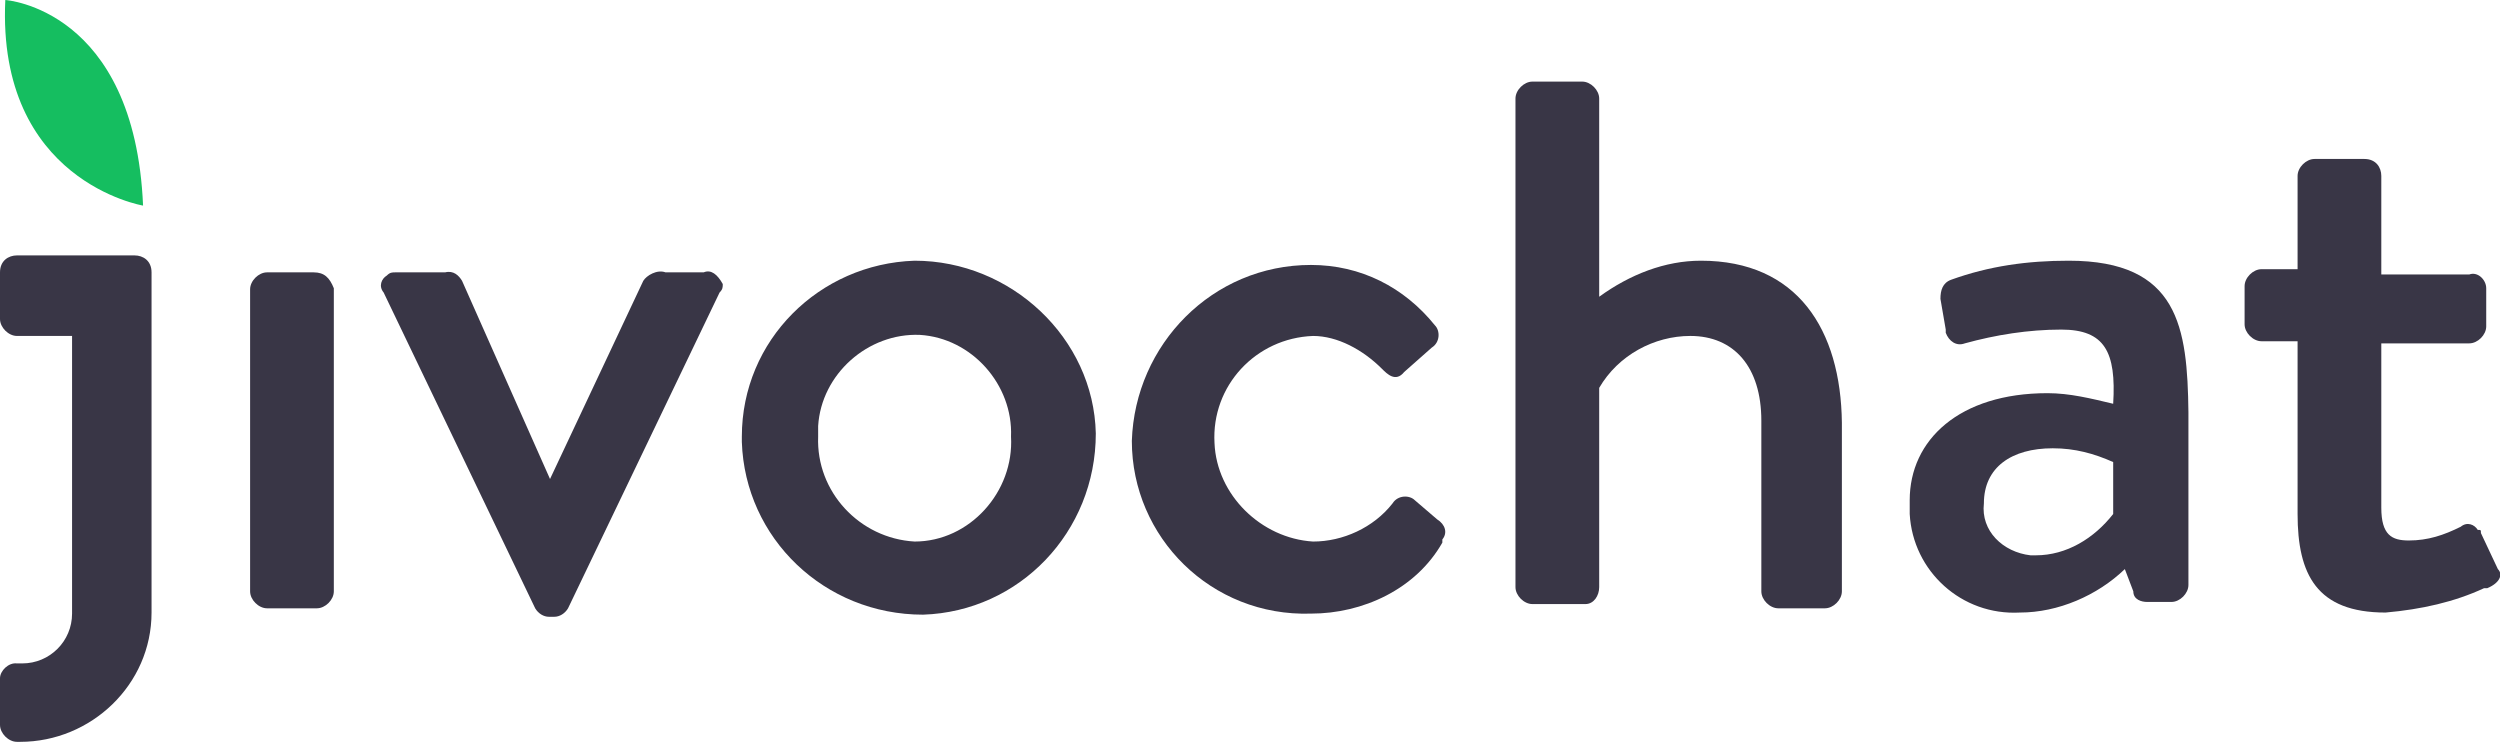 <?xml version="1.0" encoding="utf-8"?>
<!-- Generator: Adobe Illustrator 27.2.0, SVG Export Plug-In . SVG Version: 6.00 Build 0)  -->
<svg version="1.1" id="Layer_1" xmlns="http://www.w3.org/2000/svg" xmlns:xlink="http://www.w3.org/1999/xlink" x="0px" y="0px"
	 viewBox="0 0 235.9 70" style="enable-background:new 0 0 235.9 70;" xml:space="preserve">
<style type="text/css">
	.st0{fill:#393646;}
	.st1{fill:#15BE60;}
</style>
<g>
	<g>
		<path class="st0" d="M29.6,25.7h-4.4c-0.8,0-1.6,0.8-1.6,1.6v28.5c0,0.8,0.8,1.6,1.6,1.6h4.7c0.8,0,1.6-0.8,1.6-1.6V27.2
			C31.1,26.2,30.6,25.7,29.6,25.7z"/>
		<path class="st0" d="M86.3,24.6C77.3,24.9,70,32.1,70,41.2c0,0.3,0,0.3,0,0.5c0.3,9.1,7.8,16.3,17.1,16.3
			c9.1-0.3,16.3-7.8,16.3-17.1C103.2,31.9,95.4,24.6,86.3,24.6z M86.3,51.1L86.3,51.1L86.3,51.1c-5.2-0.3-9.3-4.7-9.1-9.9
			c0-0.3,0-0.8,0-1c0.3-4.9,4.7-8.8,9.6-8.6c4.9,0.3,8.8,4.7,8.6,9.6l0,0C95.7,46.4,91.5,51.1,86.3,51.1z"/>
		<path class="st0" d="M12.7,24.1H8.3l0,0H1.6c-0.8,0-1.6,0.5-1.6,1.6v4.4c0,0.8,0.8,1.6,1.6,1.6l0,0h5.2v25.9c0,0,0,0,0,0.3l0,0
			c0,2.6-2.1,4.7-4.7,4.7l0,0H1.6C0.8,62.5,0,63.3,0,64v4.4C0,69.2,0.8,70,1.6,70h0.3l0,0c6.7,0,12.4-5.4,12.4-12.2l0,0
			c0,0,0,0,0-0.3V25.7C14.3,24.6,13.5,24.1,12.7,24.1z"/>
		<path class="st0" d="M66.4,25.7h-3.6c-0.8-0.3-1.8,0.3-2.1,0.8l-8.8,18.7l0,0l-8.3-18.7c-0.3-0.5-0.8-1-1.6-0.8h-4.7
			c-0.3,0-0.5,0-0.8,0.3c-0.5,0.3-0.8,1-0.3,1.6l14.3,29.8c0.3,0.5,0.8,0.8,1.3,0.8h0.5c0.5,0,1-0.3,1.3-0.8l14.3-29.8
			c0.3-0.3,0.3-0.5,0.3-0.8C67.7,25.9,67.1,25.4,66.4,25.7z"/>
		<path class="st0" d="M195.2,24.6c-3.9,0-7.5,0.5-11.1,1.8l0,0c-0.8,0.3-1,1-1,1.8l0.5,2.9v0.3c0.3,0.8,1,1.3,1.8,1
			c2.9-0.8,6-1.3,9.1-1.3c4.1,0,5.2,2.1,4.9,7c-2.1-0.5-4.1-1-6.2-1l0,0c-8.3,0-13,4.4-13,10.1c0,0.5,0,0.8,0,1.3
			c0.3,5.4,4.9,9.6,10.4,9.3c3.6,0,7.3-1.6,9.9-4.1l0.8,2.1c0,0.8,0.8,1,1.3,1h2.3c0.8,0,1.6-0.8,1.6-1.6V38.9
			C206.4,30.9,205.6,24.6,195.2,24.6z M199.4,48.5c-1.8,2.3-4.4,3.9-7.3,3.9l0,0c-0.3,0-0.3,0-0.5,0c-2.6-0.3-4.7-2.3-4.4-4.9
			c0-3.4,2.6-5.2,6.5-5.2c2.1,0,3.9,0.5,5.7,1.3V48.5z"/>
		<path class="st0" d="M123.9,24.6L123.9,24.6L123.9,24.6z"/>
		<path class="st0" d="M235.7,53.7l-1.6-3.4c0-0.3,0-0.3-0.3-0.3c-0.3-0.5-1-0.8-1.6-0.3c-1.6,0.8-3.1,1.3-4.9,1.3
			c-1.6,0-2.6-0.5-2.6-3.1V32.4h8.3l0,0c0.8,0,1.6-0.8,1.6-1.6v-3.6l0,0c0-0.8-0.8-1.6-1.6-1.3h-8.3v-9.3c0-0.8-0.5-1.6-1.6-1.6
			h-4.7c-0.8,0-1.6,0.8-1.6,1.6v8.8h-3.4l0,0c-0.8,0-1.6,0.8-1.6,1.6v3.6l0,0c0,0.8,0.8,1.6,1.6,1.6h3.4l0,0v16.3
			c0,5.7,1.8,9.3,8.3,9.3c3.4-0.3,6.5-1,9.3-2.3h0.3C235.9,55,236.2,54.2,235.7,53.7z"/>
		<path class="st0" d="M160.5,24.6c-3.4,0-6.7,1.3-9.6,3.4V9.3c0-0.8-0.8-1.6-1.6-1.6h-4.7c-0.8,0-1.6,0.8-1.6,1.6l0,0v46.1
			c0,0.8,0.8,1.6,1.6,1.6h4.7h0.3c0.8,0,1.3-0.8,1.3-1.6V36.6c1.8-3.1,5.2-4.9,8.6-4.9c4.1,0,6.7,2.9,6.7,8v16.1l0,0
			c0,0.8,0.8,1.6,1.6,1.6h4.4c0.8,0,1.6-0.8,1.6-1.6V39.9C173.7,31.1,169.6,24.6,160.5,24.6z"/>
		<path class="st0" d="M135.6,49l-2.1-1.8l0,0c-0.5-0.5-1.6-0.5-2.1,0.3c-1.8,2.3-4.7,3.6-7.5,3.6c-4.9-0.3-9.1-4.4-9.3-9.3
			c-0.3-5.4,3.9-9.9,9.3-10.1c2.3,0,4.7,1.3,6.5,3.1c0.5,0.5,1.3,1.3,2.1,0.3l2.6-2.3l0,0c0.8-0.5,0.8-1.6,0.3-2.1
			c-2.9-3.6-7-5.7-11.7-5.7c-9.3,0-16.6,7.5-16.9,16.6l0,0c0,9.1,7.5,16.6,16.9,16.3c4.9,0,9.9-2.3,12.4-6.7c0,0,0,0,0-0.3
			C136.6,50.3,136.4,49.5,135.6,49z"/>
	</g>
	<path class="st1" d="M0.5,0c-0.8,17.1,13,19.4,13,19.4C12.7,0.8,0.5,0,0.5,0z"/>
</g>
</svg>
